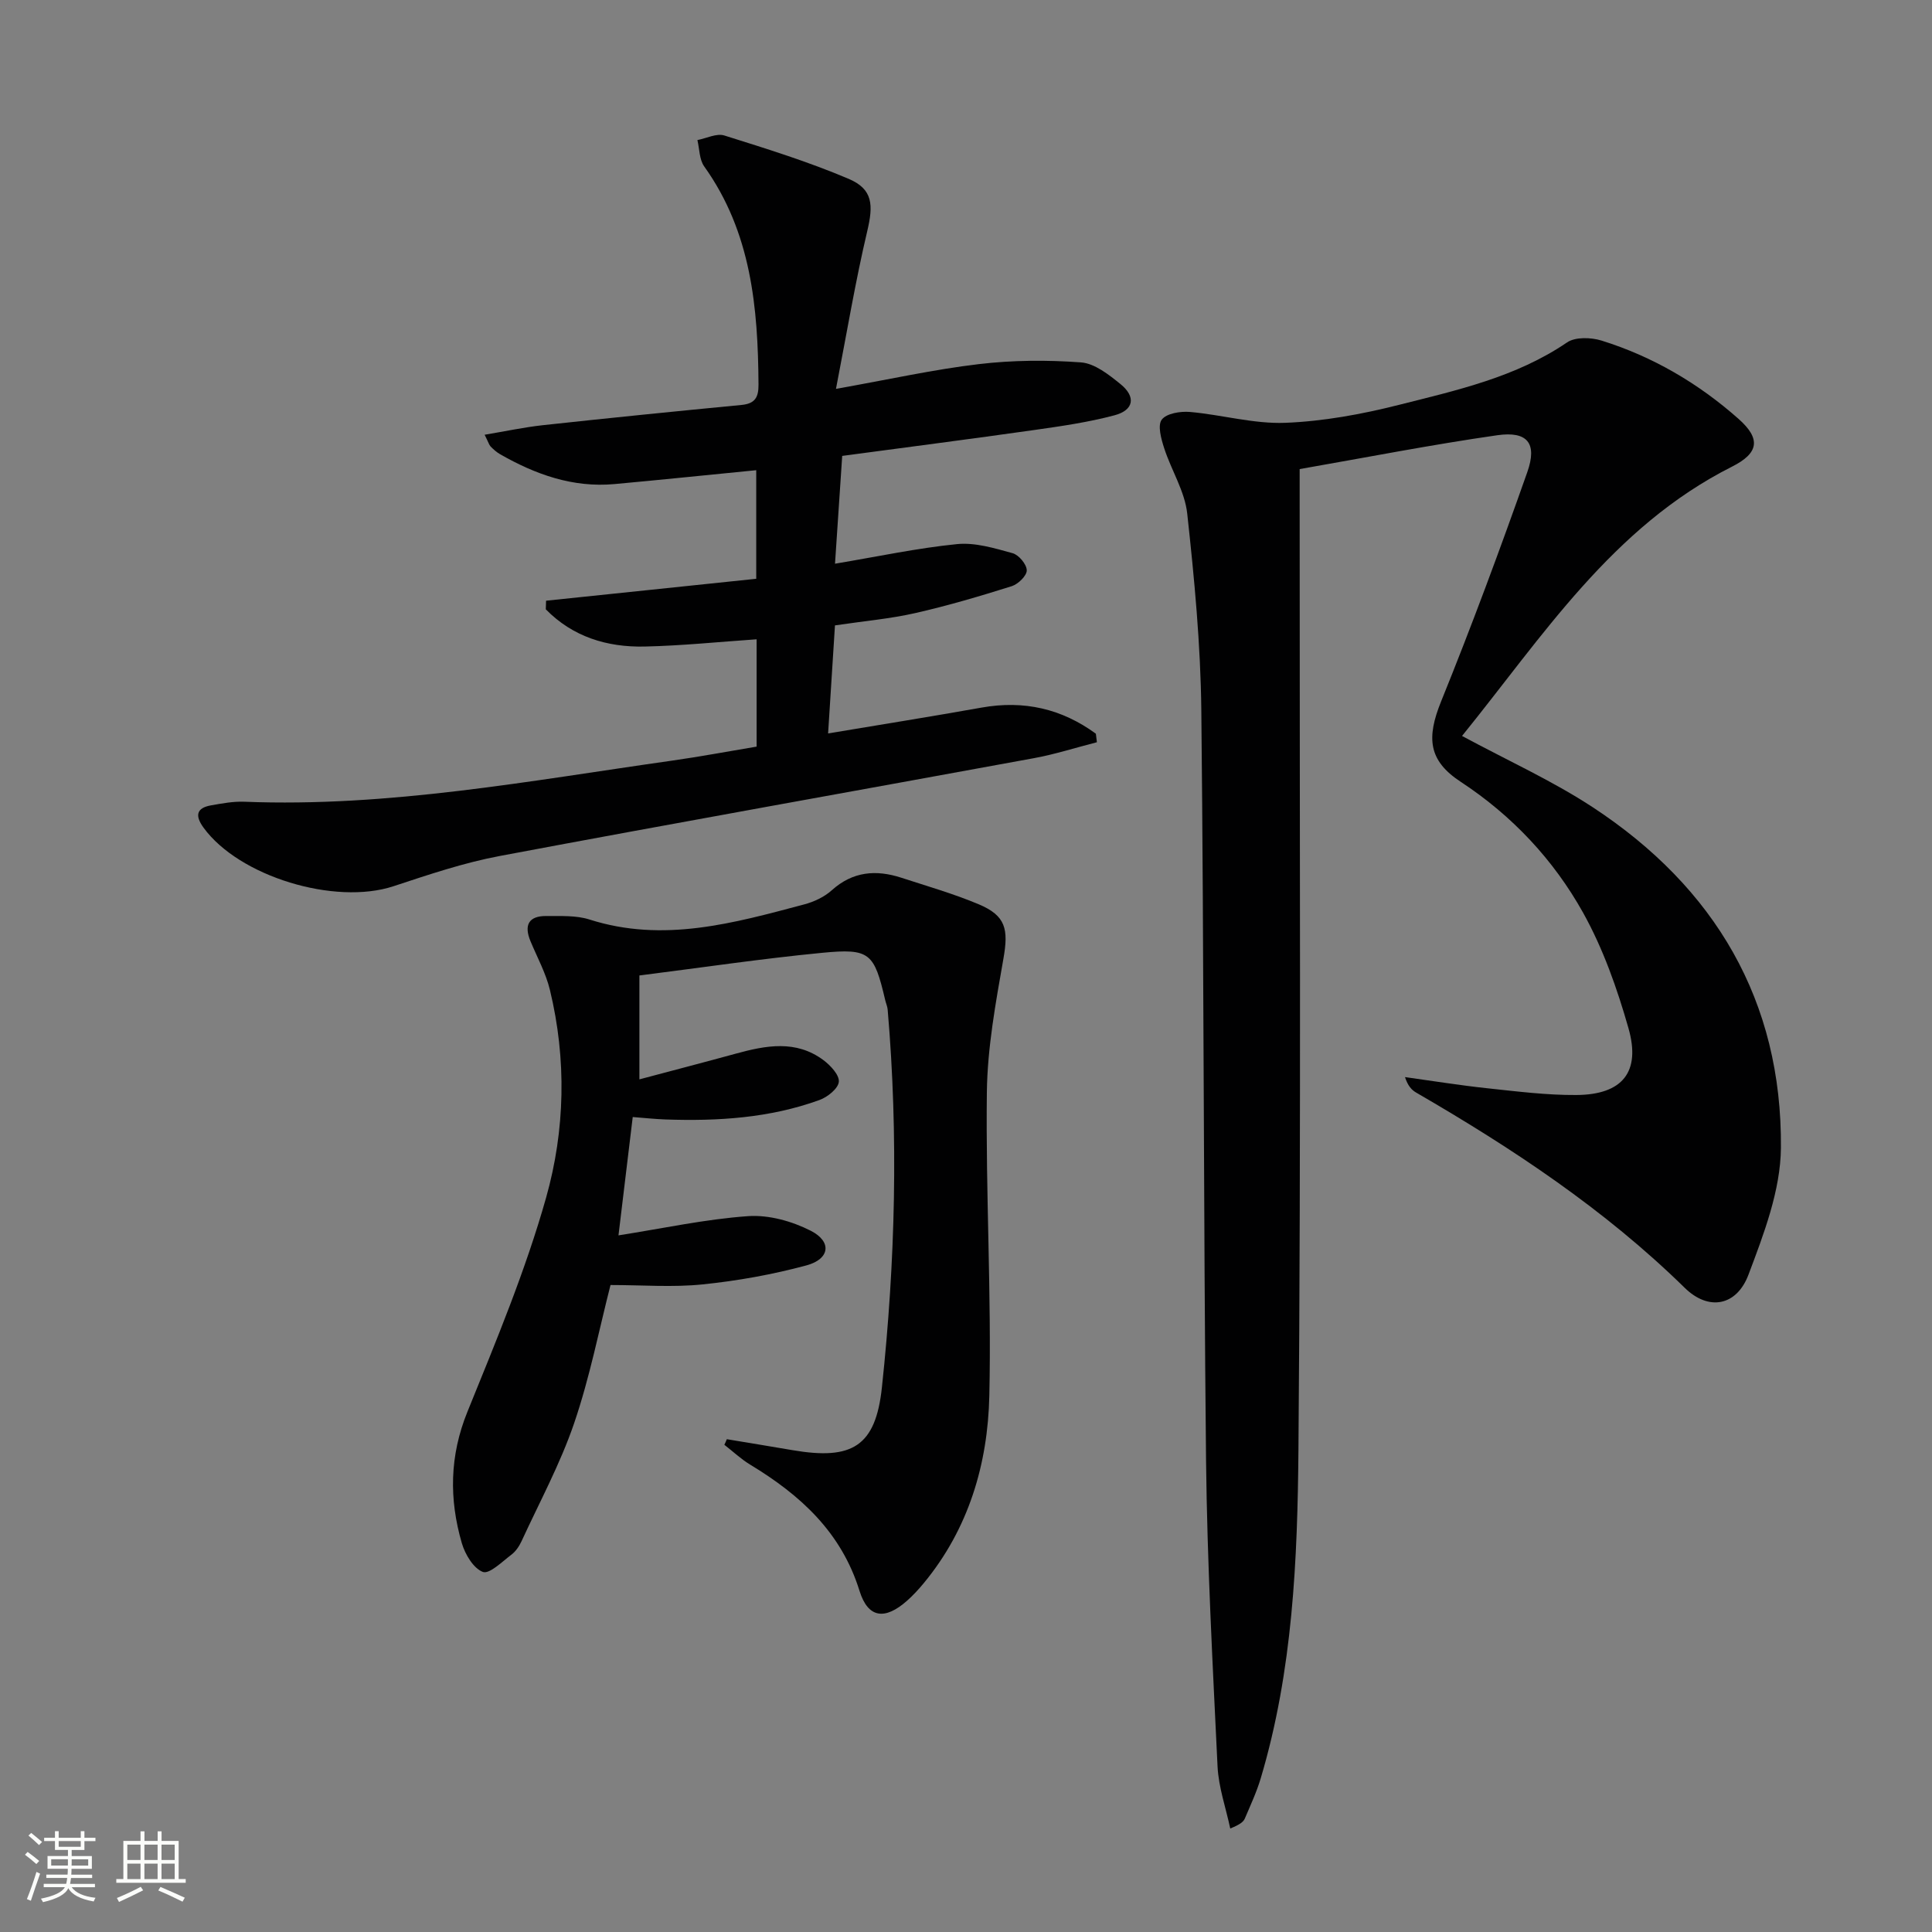 <svg enable-background="new 0 0 400 400" viewBox="0 0 400 400" xmlns="http://www.w3.org/2000/svg"><rect x="0" y="0" width="400" height="400" fill="#808080" stroke="none"/><path d="m5.17 384 .55-.58c.85.61 1.65 1.24 2.4 1.87l-.59.64c-.83-.73-1.62-1.38-2.36-1.93m1.22 9.53-.82-.34c.71-1.76 1.37-3.64 1.98-5.63.24.13.5.25.76.36-.6 1.67-1.24 3.54-1.92 5.61m-.5-13.5.57-.54c.56.44 1.31 1.06 2.26 1.87l-.64.64c-.68-.66-1.41-1.32-2.19-1.97m3.25.46h2.24v-1.36h.77v1.36h4.57v-1.36h.76v1.36h2.28v.69h-2.28v1.84h-2.64v1.26h4.18v2.64h-4.21c0 .45-.02.86-.05 1.21h4.32v.69h-4.38c-.04.34-.1.75-.19 1.22h5.15v.69h-4.82c.87 1.19 2.51 1.92 4.93 2.19-.17.31-.3.57-.37.76-2.77-.49-4.52-1.41-5.26-2.76-.56 1.26-2.3 2.23-5.24 2.9-.12-.24-.26-.48-.43-.72 2.73-.55 4.38-1.34 4.96-2.38h-4.38v-.69h4.65c.1-.38.17-.79.21-1.22h-4.32v-.69h4.4c.03-.34.05-.75.05-1.21h-4.2v-2.64h4.23v-1.26h-2.69v-1.84h-2.24zm1.46 4.46v1.29h3.45c.01-.4.02-.57.01-.53v-.32-.45h-3.46zm1.55-2.59h4.57v-1.19h-4.57zm6.11 2.59h-3.42v.77c-.01.19-.01.37-.02.53h3.44z" fill="#fbfcfa"/><path d="m32.63 379.16h.82v1.98h3.54v7.89h1.46v.78h-14.37v-.78h1.46v-7.89h3.55v-1.98h.82v1.98h2.73v-1.98zm-3.49 11.48.5.73c-1.61.82-3.28 1.63-5 2.41-.13-.27-.28-.55-.44-.82 1.75-.72 3.4-1.49 4.94-2.32m-2.78-5.55h2.73v-3.18h-2.73zm0 3.95h2.73v-3.2h-2.73zm3.54-3.95h2.73v-3.18h-2.73zm0 3.95h2.73v-3.2h-2.73zm7.89 4.68c-1.84-.92-3.51-1.7-5.02-2.32l.45-.73c1.89.8 3.57 1.55 5.04 2.23zm-1.62-11.81h-2.73v3.18h2.73zm-2.73 7.13h2.73v-3.2h-2.73z" fill="#fbfcfa"/><g fill="#010102"><path d="m302.7 152.37c9.43 5.09 18.72 9.28 27.12 14.8 25.23 16.58 39.16 40.06 38.9 70.48-.07 8.79-3.53 17.81-6.71 26.24-2.46 6.54-8.28 7.58-13.21 2.74-16.56-16.23-35.64-28.86-55.56-40.4-.96-.55-1.75-1.38-2.35-3.23 5.7.79 11.38 1.71 17.1 2.32 6.11.65 12.25 1.43 18.37 1.39 9.51-.06 13.39-4.72 10.8-13.82-2.34-8.22-5.26-16.5-9.4-23.93-6.12-10.96-14.66-20.08-25.33-27.09-6.73-4.41-7.12-9.11-4.06-16.66 6.34-15.66 12.22-31.52 17.84-47.46 2.11-5.98.03-8.53-6.21-7.64-13.59 1.95-27.07 4.59-40.92 7.01v6.49c-.02 65.47.3 130.95-.25 196.42-.19 22.87-1.17 45.88-7.8 68.12-.85 2.85-2.12 5.58-3.29 8.33-.3.71-.98 1.26-3.03 2.09-.91-4.28-2.42-8.54-2.63-12.86-1.01-21.1-2.15-42.21-2.38-63.32-.54-51.79-.43-103.59-.98-155.37-.15-13.58-1.44-27.19-2.92-40.7-.5-4.62-3.3-8.97-4.77-13.53-.62-1.91-1.4-4.72-.5-5.91.98-1.3 3.87-1.76 5.84-1.59 6.6.58 13.2 2.5 19.73 2.25 7.88-.31 15.83-1.77 23.51-3.71 12.03-3.04 24.25-5.73 34.84-12.94 1.7-1.16 4.95-1.05 7.12-.38 10.6 3.3 20.06 8.85 28.36 16.2 4.66 4.12 4.25 7.08-1.31 9.89-24.84 12.5-39.25 35.2-55.92 55.77z"/><path d="m150.48 297.97c4.55.76 9.11 1.5 13.66 2.28 12.28 2.09 17.15-.77 18.45-13.01 2.78-26.01 3.44-52.11 1.19-78.23-.06-.65-.35-1.28-.5-1.92-2.3-9.8-3.15-10.78-13.06-9.82-12.55 1.21-25.05 3.08-37.84 4.69v21.51c6.91-1.84 13.45-3.54 19.95-5.32 6.23-1.71 12.45-2.9 18.14 1.33 1.47 1.09 3.34 3.1 3.2 4.5-.14 1.41-2.35 3.17-4.02 3.77-10.31 3.74-21.07 4.4-31.93 4.02-2.14-.08-4.28-.31-6.72-.5-.95 7.88-1.87 15.52-2.95 24.5 9.26-1.45 18-3.36 26.83-3.98 4.28-.3 9.11 1.05 12.99 3.03 4.42 2.26 3.95 5.86-.92 7.17-7.01 1.89-14.24 3.19-21.47 3.93-6.2.64-12.52.13-19.08.13-2.34 9.12-4.28 19.09-7.53 28.61-2.87 8.41-7.17 16.34-10.9 24.45-.48 1.03-1.2 2.1-2.09 2.77-1.91 1.44-4.56 4.08-5.91 3.57-1.95-.74-3.67-3.63-4.35-5.94-2.66-9.13-2.55-18.1 1.16-27.23 5.92-14.59 12.03-29.23 16.29-44.34 3.93-13.95 4.26-28.61.79-42.96-.84-3.5-2.64-6.77-4.03-10.12-1.38-3.32-.39-5.24 3.29-5.21 2.98.03 6.14-.16 8.91.72 15.29 4.89 29.86.76 44.46-3.12 2.04-.54 4.18-1.54 5.72-2.93 4.36-3.92 9.18-4.3 14.42-2.59 5.36 1.75 10.81 3.31 16 5.49 5.63 2.37 6.19 5.16 5.12 11.25-1.6 9.13-3.31 18.38-3.43 27.6-.26 20.96.98 41.95.51 62.9-.31 14.11-4.27 27.55-13.58 38.81-1.06 1.28-2.2 2.52-3.44 3.62-4.57 4.06-8.08 3.67-9.85-2.01-3.77-12.16-12.24-19.85-22.61-26.13-1.92-1.16-3.59-2.74-5.38-4.13.2-.38.35-.77.51-1.16z"/><path d="m172.87 129.48c-.46 7.27-.91 14.33-1.42 22.37 10.99-1.84 21.4-3.5 31.77-5.35 8.79-1.57 16.63.25 23.67 5.41.07.59.14 1.17.21 1.76-4.34 1.11-8.63 2.49-13.03 3.3-36.86 6.77-73.76 13.32-110.59 20.25-7.46 1.4-14.76 3.87-22 6.26-12.14 4.01-32-2-39.36-12.15-1.72-2.38-1.55-4.04 1.57-4.59 2.27-.4 4.6-.84 6.88-.75 29.91 1.18 59.17-4.35 88.57-8.51 5.74-.81 11.45-1.89 17.51-2.9 0-7.25 0-14.49 0-22.22-7.77.53-15.47 1.33-23.19 1.5-7.8.17-14.9-2.03-20.46-7.71.02-.59.04-1.19.06-1.78 7.1-.74 14.2-1.48 21.3-2.22 7.27-.76 14.54-1.52 22.21-2.32 0-7.52 0-14.87 0-22.48-9.89.97-19.6 1.98-29.32 2.87-8.63.79-16.38-1.98-23.73-6.19-.71-.41-1.35-.98-1.93-1.57-.32-.33-.45-.85-1.25-2.45 4.29-.72 8.15-1.55 12.06-1.98 13.7-1.49 27.41-2.87 41.13-4.19 2.77-.27 3.53-1.55 3.51-4.21-.1-15.98-1.51-31.56-11.24-45.17-1.02-1.43-.97-3.62-1.41-5.46 1.87-.36 3.97-1.45 5.57-.95 8.67 2.72 17.4 5.43 25.75 8.98 5.06 2.15 5.12 5.44 3.84 10.84-2.45 10.38-4.2 20.93-6.47 32.64 11.04-1.96 20.24-4.02 29.56-5.12 6.99-.83 14.15-.88 21.17-.36 2.83.21 5.75 2.53 8.15 4.47 3.28 2.65 2.81 5.42-1.24 6.49-5.42 1.44-11.03 2.25-16.6 3.04-13.12 1.86-26.27 3.55-39.75 5.36-.5 7.49-.98 14.7-1.49 22.32 8.91-1.49 17.05-3.24 25.28-4.06 3.74-.37 7.74.85 11.48 1.88 1.29.35 2.92 2.3 2.94 3.55.02 1.11-1.78 2.86-3.1 3.28-6.61 2.08-13.27 4.05-20.02 5.58-5.15 1.17-10.46 1.63-16.59 2.54z"/></g></svg>
